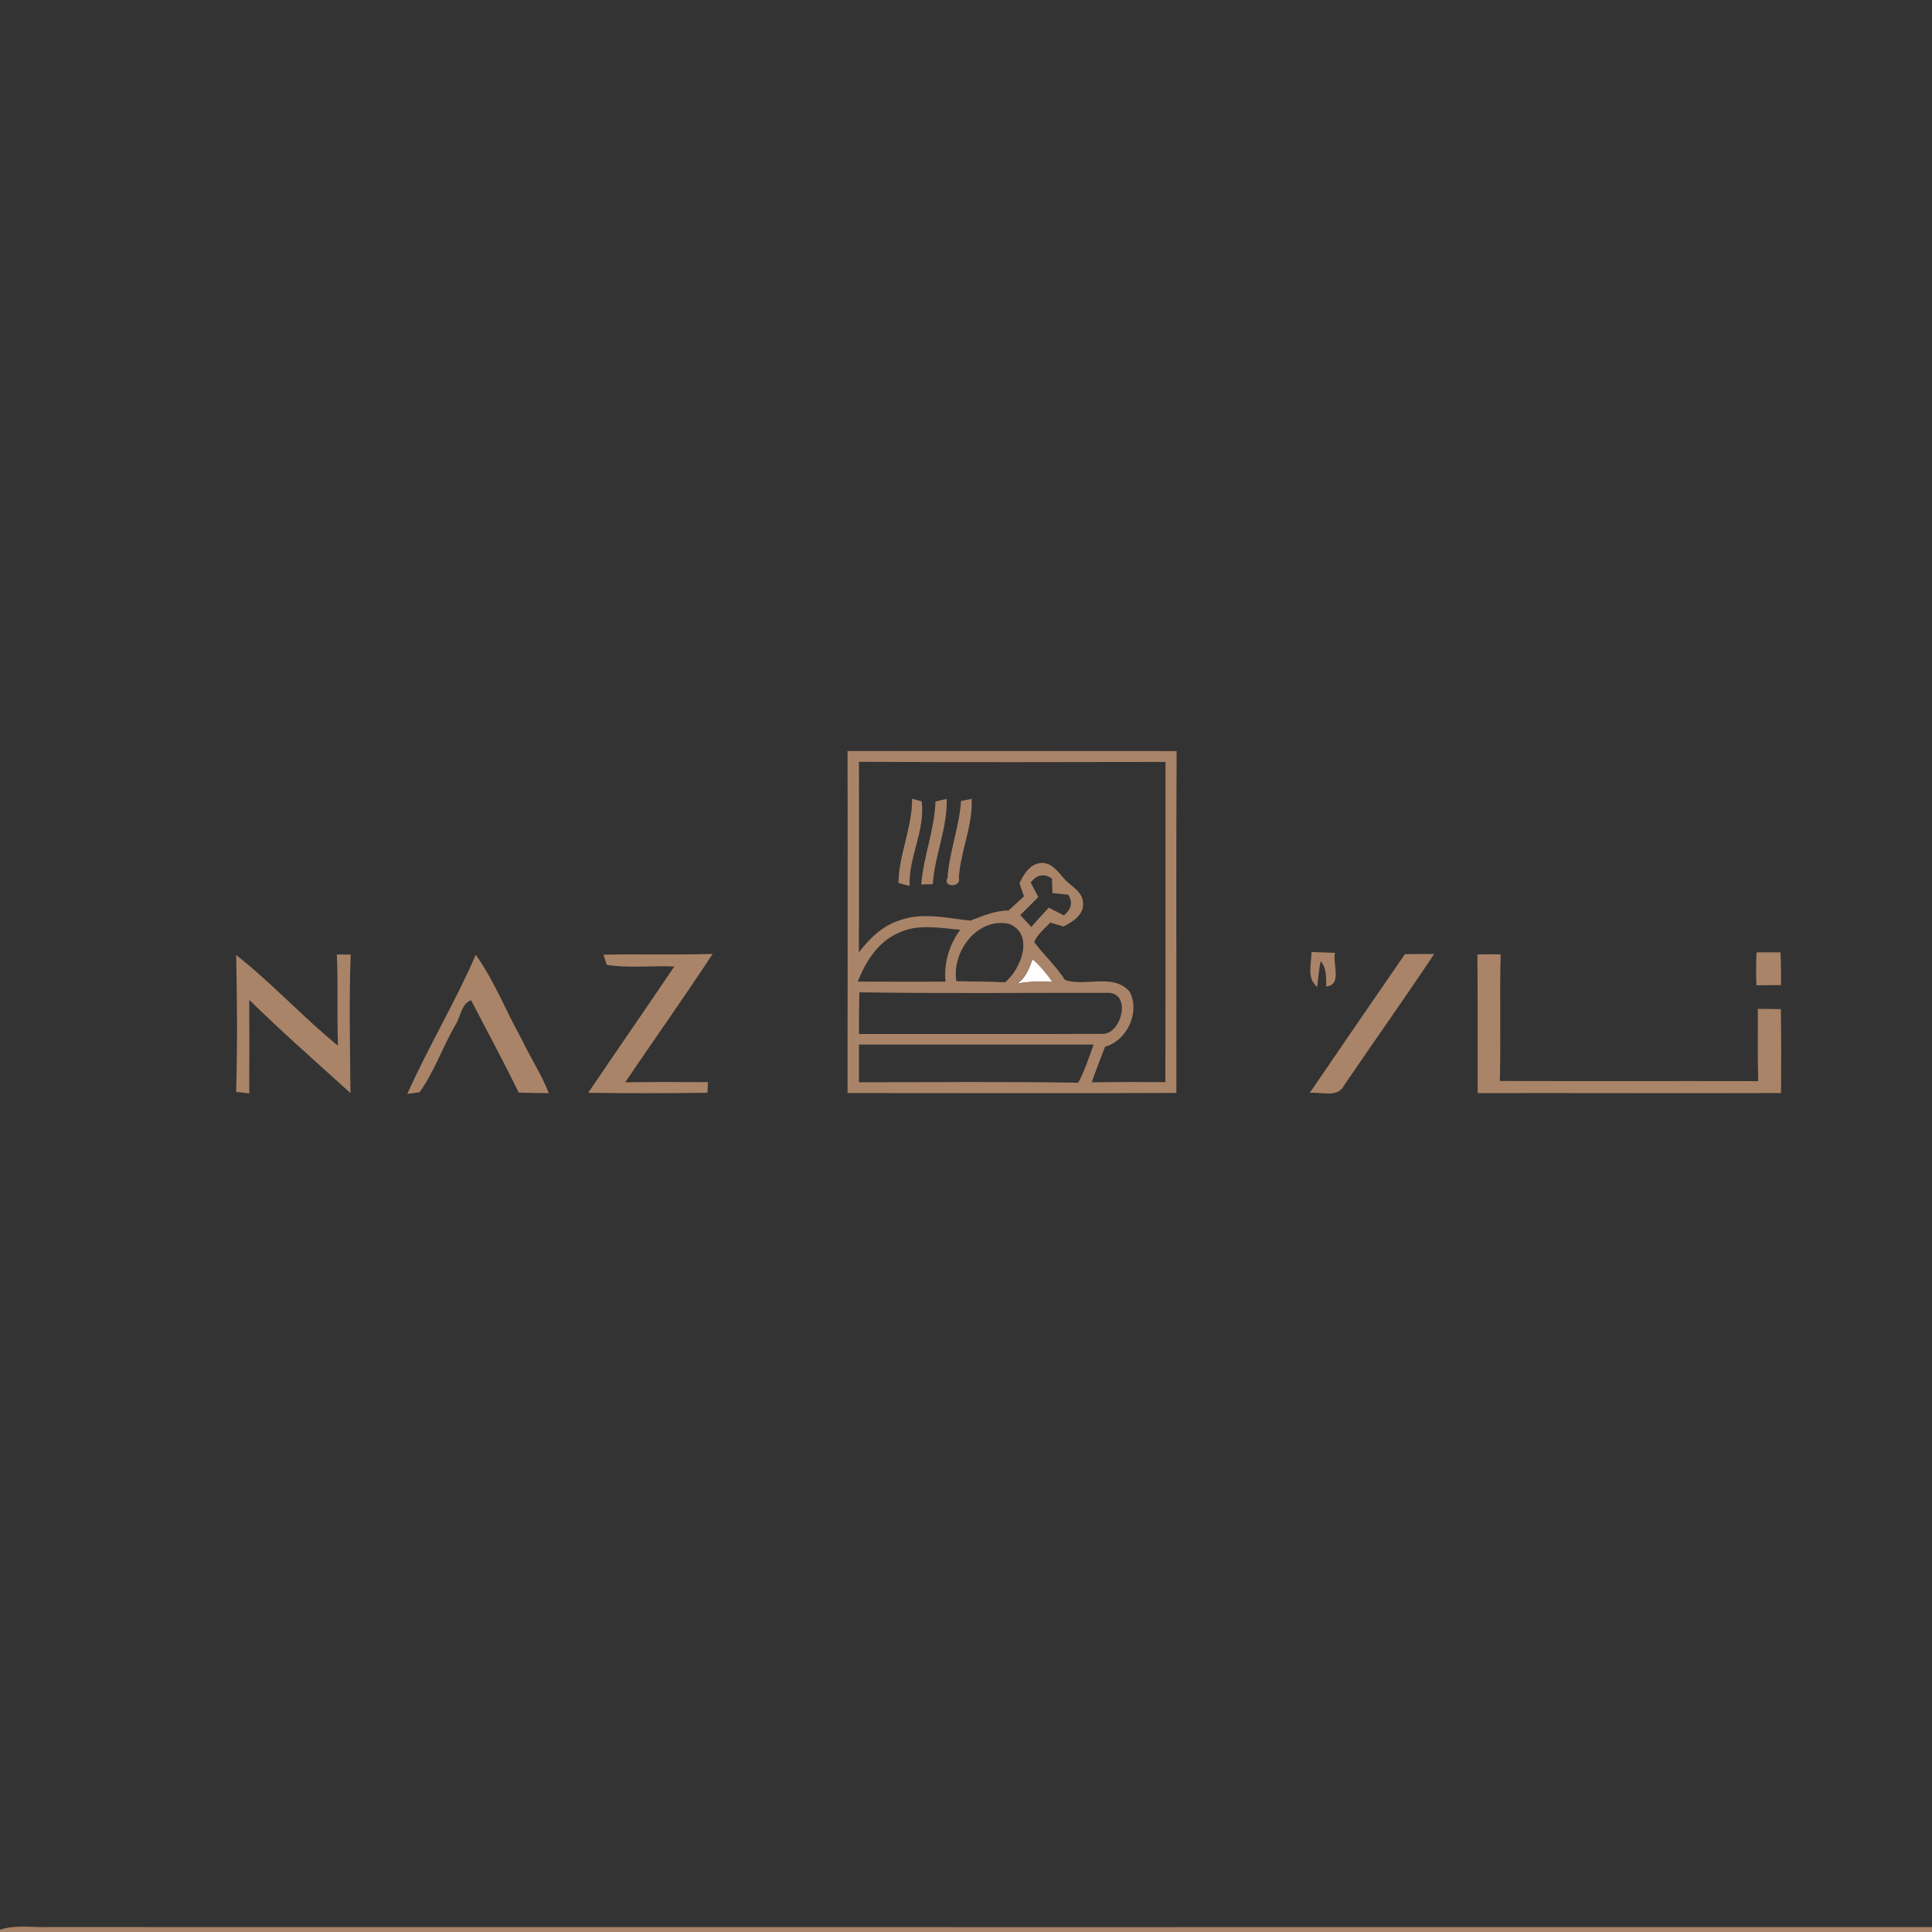 <svg xmlns="http://www.w3.org/2000/svg" width="396pt" height="396pt" viewBox="0 0 396 396"><rect x="0" y="0" width="396" height="396" fill="#333333" stroke="none"/><g id="#ffffffff"><path fill="#ffffff" opacity="1.00" d=" M 211.64 196.59 C 213.22 197.95 214.55 199.56 215.74 201.26 C 213.31 201.16 210.85 201.13 208.46 201.62 C 210.24 200.48 210.96 198.49 211.64 196.59 Z"></path></g><g id="#aa8468ff"><path fill="#aa8468" opacity="1.00" d=" M 173.72 153.94 C 196.20 153.93 218.69 153.93 241.17 153.95 C 241.04 177.30 241.15 200.66 241.12 224.02 C 218.65 224.11 196.19 224.04 173.72 224.04 C 173.72 200.67 173.78 177.31 173.72 153.94 M 176.06 156.15 C 176.04 169.17 176.11 182.19 176.04 195.21 C 178.16 192.43 180.76 189.87 184.14 188.73 C 188.90 186.88 194.02 188.19 198.89 188.70 C 201.42 187.73 203.94 186.64 206.71 186.63 C 207.77 185.67 208.82 184.70 209.88 183.73 C 209.57 182.82 209.27 181.92 208.96 181.01 C 209.83 179.24 210.93 177.31 213.06 176.92 C 215.26 176.55 216.70 178.44 217.95 179.90 C 219.27 181.60 221.82 182.52 221.98 184.95 C 222.27 187.44 219.89 188.97 217.95 189.91 C 217.05 189.63 216.17 189.36 215.28 189.09 C 214.11 190.36 212.65 191.46 211.98 193.10 C 213.96 195.77 216.49 198.03 218.29 200.86 C 222.48 202.32 228.21 199.36 231.57 203.30 C 233.72 207.52 231.02 213.27 226.50 214.55 C 225.54 216.96 224.64 219.40 223.76 221.84 C 228.79 221.77 233.82 221.77 238.86 221.80 C 238.92 199.93 238.87 178.05 238.89 156.17 C 217.95 156.22 197.00 156.24 176.06 156.15 M 211.26 180.87 C 211.77 181.87 212.29 182.87 212.82 183.87 C 211.60 185.11 210.36 186.33 209.12 187.56 C 209.88 188.37 210.63 189.19 211.40 190.00 C 212.54 188.64 213.75 187.34 214.96 186.05 C 215.74 186.44 217.29 187.22 218.07 187.62 C 219.51 186.44 220.02 184.98 218.94 183.38 C 218.13 183.30 216.53 183.14 215.72 183.06 C 215.70 182.32 215.65 180.83 215.62 180.09 C 214.01 178.91 212.46 179.33 211.26 180.87 M 196.02 201.11 C 199.35 201.21 202.68 201.16 206.01 201.34 C 209.32 198.64 212.09 191.34 206.75 189.34 C 200.30 188.02 195.04 195.06 196.02 201.11 M 184.11 191.25 C 179.94 193.07 177.41 197.12 175.81 201.20 C 181.81 201.20 187.80 201.25 193.79 201.20 C 193.45 197.37 194.55 193.65 196.82 190.57 C 192.61 190.22 188.08 189.28 184.11 191.25 M 211.64 196.59 C 210.96 198.49 210.24 200.48 208.46 201.62 C 210.85 201.13 213.31 201.16 215.74 201.26 C 214.55 199.56 213.22 197.95 211.64 196.59 M 176.14 203.39 C 176.07 206.24 176.05 209.09 176.06 211.94 C 192.74 211.91 209.43 211.98 226.12 211.91 C 229.93 211.81 231.96 203.47 227.07 203.50 C 210.10 203.47 193.11 203.66 176.14 203.39 M 176.06 214.10 C 176.06 216.67 176.06 219.25 176.06 221.83 C 191.04 221.84 206.02 221.66 221.00 221.93 C 222.34 219.45 223.19 216.75 224.15 214.10 C 208.12 214.09 192.09 214.09 176.06 214.10 Z"></path><path fill="#aa8468" opacity="1.00" d=" M 186.96 163.71 C 187.45 163.85 188.42 164.12 188.91 164.26 C 189.69 170.18 186.21 175.65 186.44 181.59 C 185.66 181.42 184.90 181.21 184.15 180.96 C 184.26 175.08 186.98 169.62 186.96 163.71 Z"></path><path fill="#aa8468" opacity="1.00" d=" M 191.75 164.27 C 192.32 164.14 193.47 163.88 194.04 163.76 C 194.21 169.74 191.58 175.29 191.20 181.22 C 190.60 181.24 189.41 181.27 188.82 181.29 C 189.29 175.52 191.54 170.07 191.75 164.27 Z"></path><path fill="#aa8468" opacity="1.00" d=" M 194.21 179.92 C 194.58 174.58 196.63 169.52 196.98 164.17 C 197.53 164.06 198.62 163.85 199.16 163.74 C 199.41 169.32 196.87 174.44 196.54 179.95 C 197.13 181.86 193.11 182.01 194.21 179.92 Z"></path><path fill="#aa8468" opacity="1.00" d=" M 268.82 195.12 C 270.42 195.20 272.03 195.25 273.64 195.30 C 273.09 197.52 275.18 201.90 271.83 202.19 C 271.79 200.41 271.96 198.41 270.68 196.99 C 270.35 198.74 270.17 200.51 269.99 202.29 C 267.75 200.47 268.83 197.52 268.82 195.12 Z"></path><path fill="#aa8468" opacity="1.00" d=" M 302.82 195.64 C 304.41 195.58 306.00 195.58 307.59 195.62 C 307.36 204.27 307.65 212.92 307.42 221.57 C 325.07 221.62 342.73 221.56 360.38 221.60 C 360.22 216.66 360.33 211.72 360.30 206.78 C 361.87 206.81 363.44 206.83 365.02 206.84 C 365.11 212.57 365.11 218.31 365.06 224.04 C 344.33 224.10 323.61 224.02 302.88 224.05 C 302.88 214.58 302.89 205.11 302.82 195.64 Z"></path><path fill="#aa8468" opacity="1.00" d=" M 360.03 195.20 C 361.66 195.20 363.30 195.20 364.94 195.20 C 365.06 197.43 365.08 199.67 365.04 201.91 C 363.36 201.93 361.68 201.94 360.01 201.95 C 359.92 199.70 359.93 197.44 360.03 195.20 Z"></path><path fill="#aa8468" opacity="1.00" d=" M 48.40 195.75 C 55.73 201.50 62.05 208.44 69.27 214.34 C 69.05 208.11 69.33 201.87 69.04 195.64 C 69.75 195.65 71.17 195.66 71.88 195.66 C 71.53 205.12 71.76 214.58 71.83 224.04 C 64.87 217.73 57.80 211.53 51.09 204.94 C 51.10 211.33 51.13 217.72 51.09 224.11 C 50.42 224.04 49.07 223.89 48.40 223.81 C 48.67 214.46 48.61 205.10 48.40 195.75 Z"></path><path fill="#aa8468" opacity="1.00" d=" M 97.52 195.70 C 101.33 201.04 103.71 207.28 106.92 213.00 C 108.69 216.73 110.98 220.21 112.49 224.06 C 110.44 224.04 108.38 224.02 106.33 223.94 C 103.20 217.56 99.83 211.31 96.55 205.01 C 94.49 205.76 94.40 208.59 93.25 210.24 C 90.70 214.71 88.97 219.71 86.00 223.88 C 85.37 223.97 84.12 224.13 83.49 224.21 C 87.81 214.54 93.31 205.42 97.52 195.70 Z"></path><path fill="#aa8468" opacity="1.00" d=" M 123.70 195.68 C 131.16 195.53 138.62 195.77 146.08 195.52 C 140.24 204.38 134.10 213.06 128.14 221.84 C 133.80 221.74 139.46 221.80 145.12 221.80 C 145.09 222.35 145.04 223.44 145.01 223.98 C 136.86 224.10 128.71 224.10 120.56 223.99 C 126.42 215.34 132.37 206.76 138.21 198.10 C 133.60 197.89 128.93 198.49 124.36 197.77 C 124.19 197.25 123.86 196.21 123.70 195.68 Z"></path><path fill="#aa8468" opacity="1.00" d=" M 268.45 224.02 C 274.93 214.52 281.43 205.03 287.97 195.57 C 289.97 195.55 291.96 195.53 293.97 195.53 C 287.93 204.59 281.62 213.47 275.50 222.47 C 274.15 225.14 270.79 223.73 268.45 224.02 Z"></path><path fill="#aa8468" opacity="1.00" d=" M 0.00 395.53 C 3.22 394.46 6.65 395.10 9.97 394.99 C 138.65 395.01 267.32 395.00 396.00 395.00 L 396.00 396.00 L 0.00 396.00 L 0.00 395.53 Z"></path></g></svg>